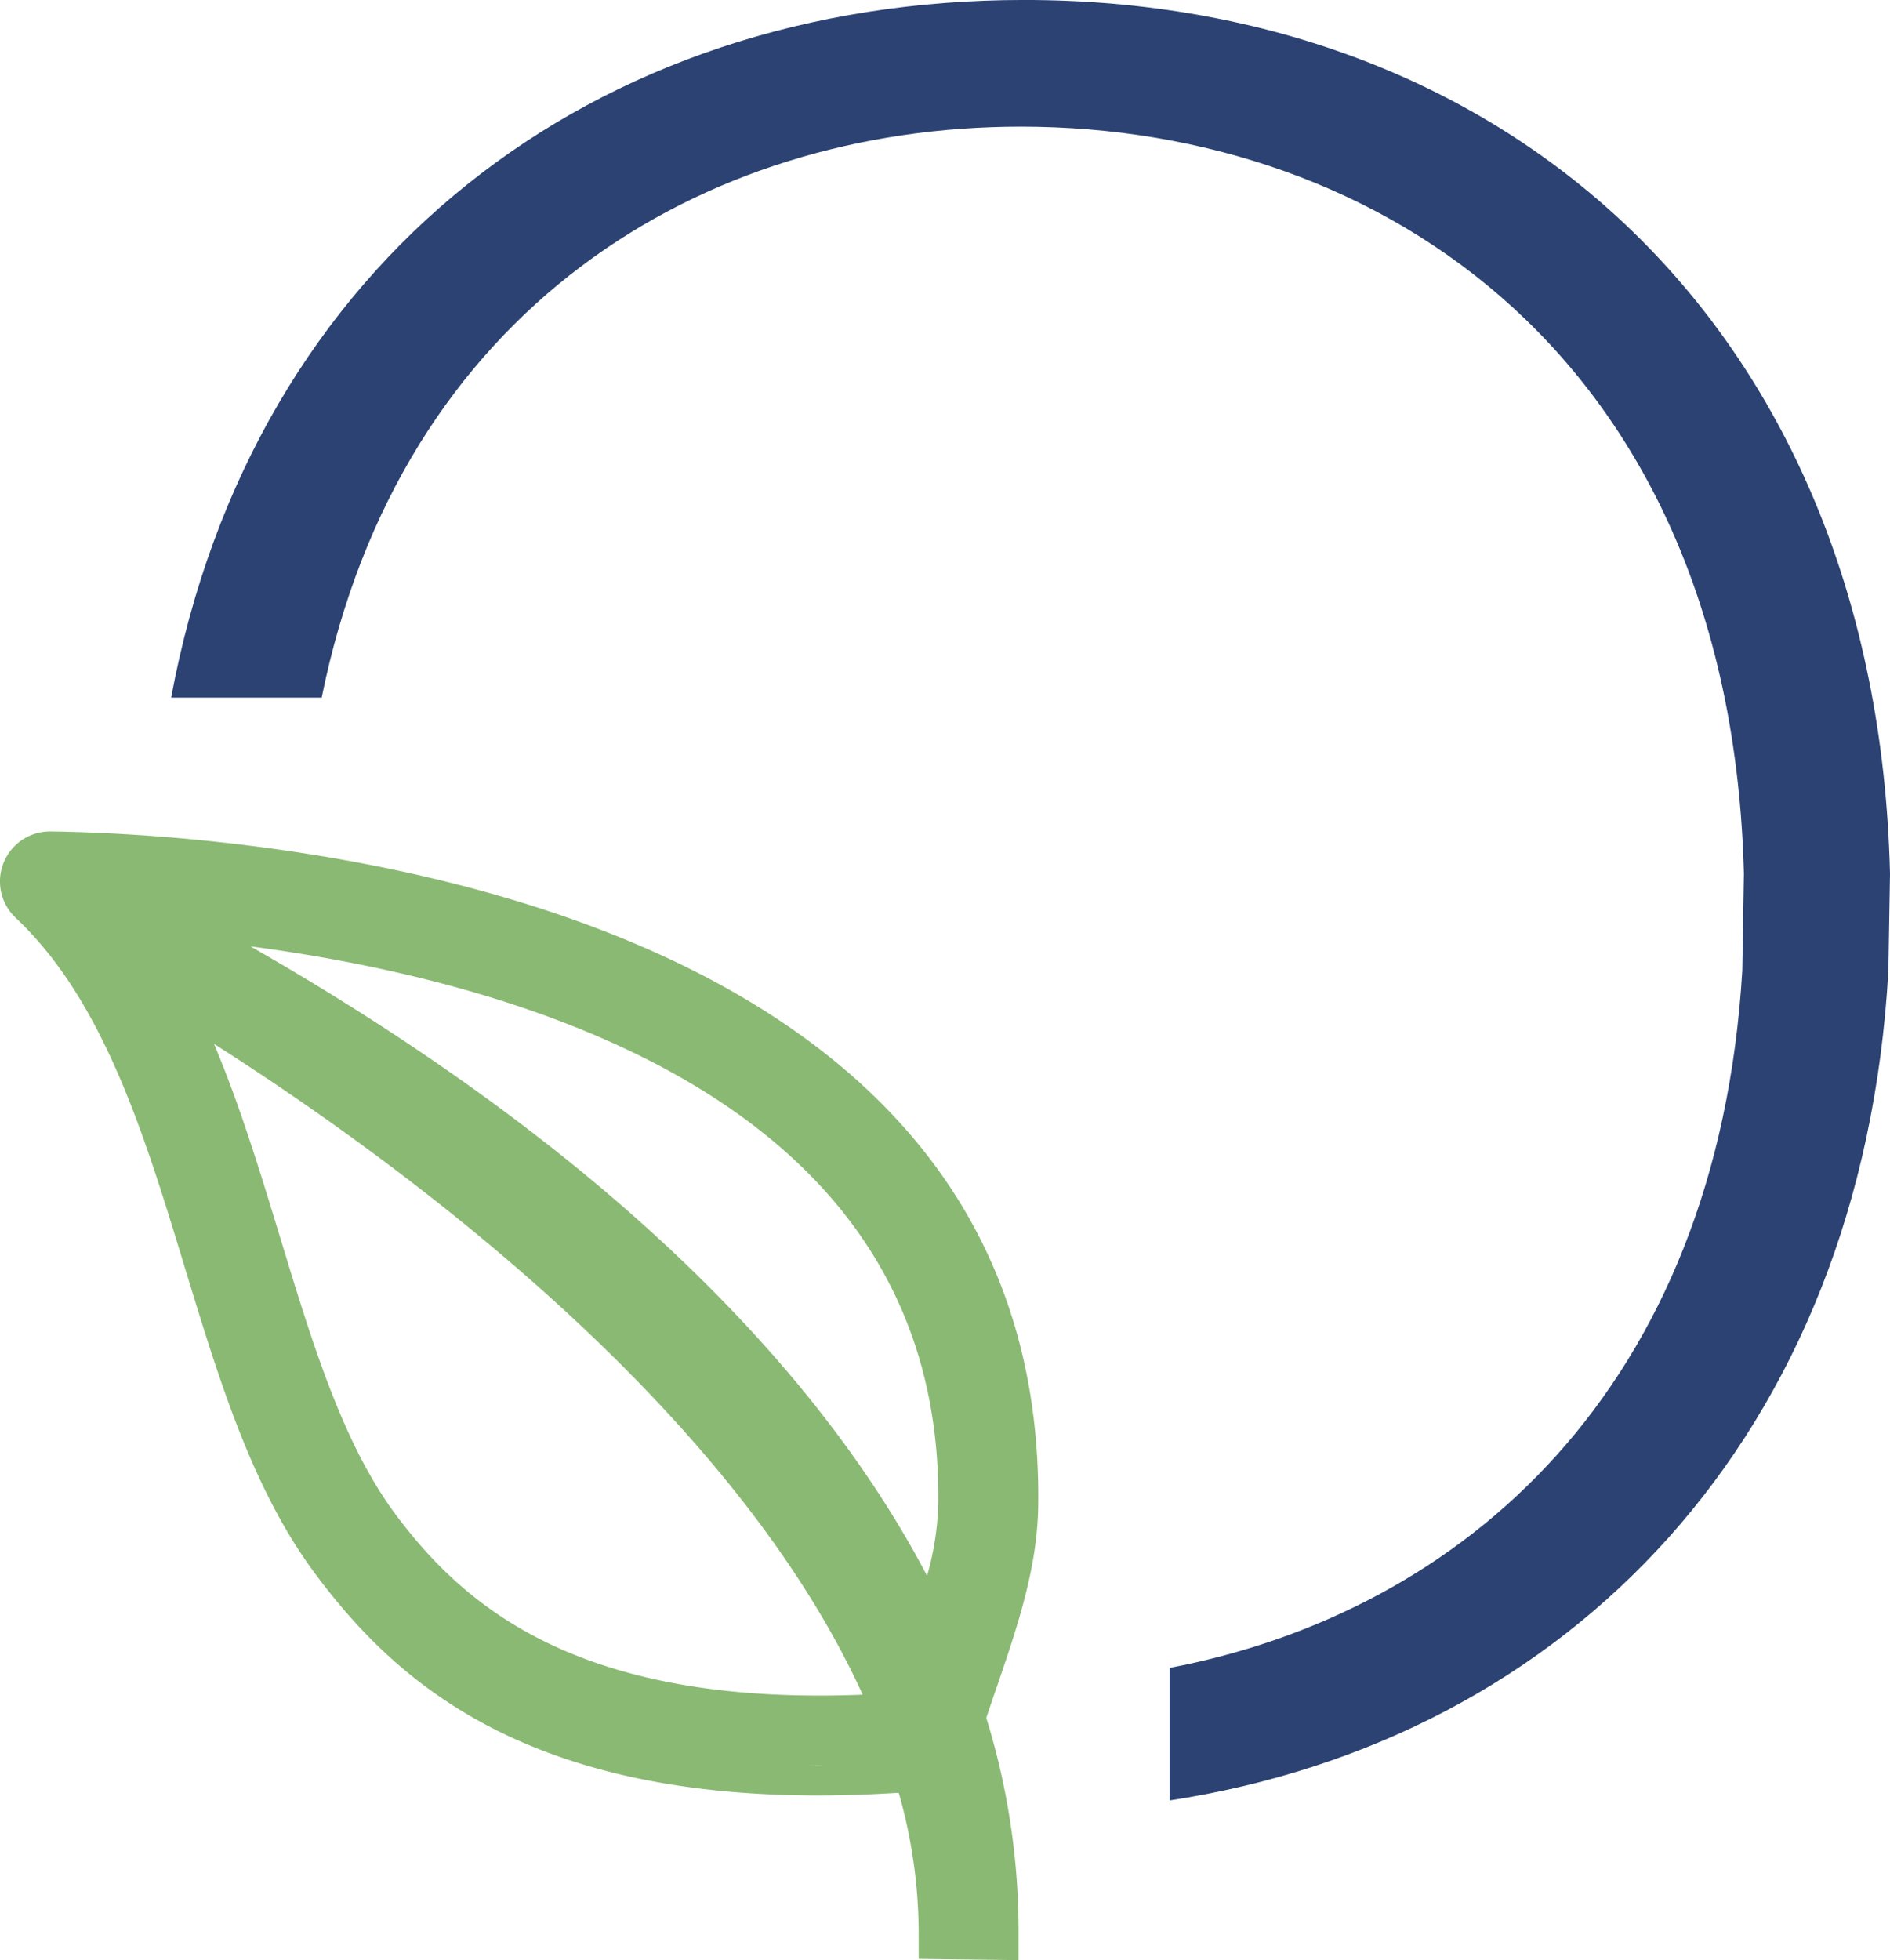 <svg xmlns="http://www.w3.org/2000/svg" xmlns:xlink="http://www.w3.org/1999/xlink" width="414.315" height="429.603" viewBox="0 0 414.315 429.603">
  <defs>
    <clipPath id="clip-path">
      <rect id="Rectangle_774" data-name="Rectangle 774" width="414.315" height="429.603" fill="none"/>
    </clipPath>
  </defs>
  <g id="Groupe_46" data-name="Groupe 46" clip-path="url(#clip-path)">
    <path id="Tracé_265" data-name="Tracé 265" d="M216.407,206c.459-1.347.9-2.694,1.347-3.981,5.18-15.036,9.664-28.03,9.842-41.957C229.372,22.125,47.558,12.787,11.092,12.313h-.148a10.956,10.956,0,0,0-7.5,18.929c19.284,18.144,28.282,47.729,36.984,76.336,7.74,25.4,15.007,49.283,29.052,67.93,16.842,22.392,44.562,48.084,109.9,48.084,5.653,0,11.573-.207,17.641-.592a112.632,112.632,0,0,1,4.366,29.88l.015,6.527,6.527.089,8.643.1,6.719.089V252.97a158.073,158.073,0,0,0-7.074-46.367Zm-27.29-4.5q-4.928.2-9.6.192c-55.765,0-78.749-21.03-92.542-39.352C75.248,146.753,68.515,124.642,61.4,101.229,57.06,87.007,52.664,72.518,46.922,58.873c39,24.819,112.847,78.246,142.195,142.624M133.041,58.1C181.835,79.7,206.284,113.9,205.692,159.762a63.888,63.888,0,0,1-2.457,15.688C183.4,137.592,141.832,87.243,54.914,37.5c23.591,3.123,52.139,9.1,78.127,20.6M87.162,173.111c-.237-.266-.474-.533-.7-.8.222.266.459.533.7.8m-1.746-2.057-.622-.755.622.755m-1.717-2.1c-.163-.222-.34-.429-.5-.636.163.207.34.414.5.636m8.288,9.353c.266.266.533.533.814.8-.281-.266-.548-.533-.814-.8m1.865,13.364q-1.243-1-2.442-2.042,1.2,1.043,2.442,2.042m1.006-10.611c-.281-.252-.533-.5-.8-.755.266.252.518.5.8.755m-4.025-3.937c-.266-.266-.518-.548-.784-.814.266.266.518.548.784.814m-1.865-1.983c-.252-.281-.518-.562-.755-.844.237.281.5.562.755.844m85.009,33.107-1.554-.044,1.554.044m-5.431-.207c-.666-.03-1.317-.074-1.968-.118.651.044,1.3.089,1.968.118m-5.224-.34-2.057-.178,2.057.178m-5.047-.474c-.681-.074-1.347-.148-2.028-.237.681.089,1.347.163,2.028.237m-4.839-.592c-.666-.089-1.317-.192-1.983-.3.666.1,1.317.207,1.983.3m-4.662-.725c-.636-.1-1.258-.207-1.88-.326.622.118,1.243.222,1.88.326m-4.514-.829c-.577-.118-1.169-.237-1.746-.37.577.133,1.169.252,1.746.37m-4.4-.977-1.524-.355,1.524.355m-4.41-1.125-1.125-.311,1.125.311m-5-1.48-.059-.03.059.03m-3.67-1.273c-.37-.133-.725-.266-1.08-.414.355.148.71.281,1.08.414m-3.507-1.347c-.429-.178-.844-.355-1.258-.533.414.178.829.355,1.258.533m-3.374-1.436c-.429-.192-.858-.385-1.273-.577.414.192.844.385,1.273.577m-3.226-1.51c-.414-.207-.829-.414-1.258-.622.429.207.844.414,1.258.622m-3.078-1.569-1.2-.666,1.2.666m-2.96-1.658-1.125-.666,1.125.666m-2.842-1.732c-.34-.222-.7-.429-1.021-.651.326.222.681.429,1.021.651m-2.8-1.835-.844-.577.844.577m-2.945-2.116-.385-.281.385.281m-2.782-2.146-.459-.385.459.385M97,182.982l-.74-.666.74.666m90.884,25.174c-2.827.1-5.609.163-8.3.163,2.694,0,5.476-.059,8.3-.163m10.981-.592c-3.034.237-5.979.385-8.865.5,2.886-.118,5.831-.266,8.865-.5M11,18.943a4.387,4.387,0,0,0-.77.118,3.954,3.954,0,0,1,.71-.118H11m-1.317.192a4.1,4.1,0,0,0-.681.326,4.1,4.1,0,0,1,.681-.326m-1.14.548a3.192,3.192,0,0,0-.622.562,3.192,3.192,0,0,1,.622-.562m-.947.858a4.135,4.135,0,0,0-.651,1.11,4.135,4.135,0,0,1,.651-1.11M76.418,173.673c-.548-.71-1.11-1.436-1.643-2.146.533.71,1.1,1.436,1.643,2.146m5.431,6.512c-.37-.429-.74-.844-1.11-1.273.37.429.74.844,1.11,1.273m-1.88-2.176c-.385-.444-.755-.888-1.125-1.332.37.444.74.888,1.125,1.332m-1.82-2.161c-.4-.488-.784-.977-1.169-1.465.385.488.77.977,1.169,1.465m6.586,7.429c.4.414.8.829,1.214,1.243-.414-.414-.814-.829-1.214-1.243m-2.028-2.161c.37.414.755.829,1.14,1.228-.385-.4-.77-.814-1.14-1.228m7.947,7.829c-.533-.459-1.051-.932-1.569-1.406.518.474,1.036.947,1.569,1.406m-2.472-2.25c-.444-.429-.888-.844-1.317-1.273.429.429.873.844,1.317,1.273m88.309,30.221c1.273.015,2.56.03,3.878.03-.326,0-.666.015-.992.015-.992,0-1.924-.03-2.886-.044M94.325,192.054c.681.548,1.376,1.1,2.087,1.628-.71-.533-1.406-1.08-2.087-1.628m3.064,2.353c.562.414,1.125.829,1.7,1.243-.577-.414-1.14-.829-1.7-1.243m2.856,2.042c.548.37,1.11.74,1.672,1.11-.562-.37-1.125-.74-1.672-1.11m2.93,1.924c.562.355,1.125.71,1.7,1.051-.577-.34-1.14-.7-1.7-1.051m3.034,1.85c.592.34,1.184.681,1.791,1.021-.607-.34-1.2-.681-1.791-1.021M109.376,202c.622.34,1.273.666,1.909.992-.636-.326-1.288-.651-1.909-.992m3.315,1.7c.681.34,1.391.666,2.087.992-.7-.326-1.406-.651-2.087-.992m3.463,1.628c.844.37,1.7.74,2.56,1.1-.858-.355-1.717-.725-2.56-1.1m3.611,1.539c1.228.5,2.486.992,3.774,1.45-1.288-.459-2.546-.947-3.774-1.45m4.736,1.791c.977.34,1.968.7,2.99,1.021-1.021-.326-2.013-.681-2.99-1.021m4.514,1.495c.858.266,1.732.533,2.6.784-.873-.252-1.746-.518-2.6-.784m4.351,1.273c.858.222,1.7.459,2.575.666-.873-.207-1.717-.444-2.575-.666m4.469,1.125c.873.207,1.746.414,2.634.607-.888-.192-1.761-.4-2.634-.607m4.618,1.021c.9.178,1.835.355,2.753.518-.918-.163-1.85-.34-2.753-.518m4.8.873c.962.163,1.954.326,2.945.474-.992-.148-1.983-.311-2.945-.474m4.987.77c1.08.148,2.19.281,3.3.414-1.11-.133-2.22-.266-3.3-.414m5.18.636c1.391.148,2.827.266,4.277.385-1.45-.118-2.886-.237-4.277-.385m5.387.488c1.835.148,3.7.266,5.609.355-1.909-.089-3.774-.207-5.609-.355m7.222.414c1.391.059,2.8.1,4.218.148-1.421-.044-2.827-.089-4.218-.148m25.2-.3c2.161-.133,4.366-.281,6.615-.459-2.25.178-4.455.326-6.615.459m-12.757.459c1.332-.015,2.694-.03,4.07-.074-1.376.044-2.738.059-4.07.074m6.319-.148c1.45-.059,2.93-.118,4.425-.207-1.495.089-2.975.148-4.425.207" transform="translate(-0.007 169.909)" fill="#8ab973"/>
    <path id="Tracé_266" data-name="Tracé 266" d="M189.513,0C95.284,0,20.4,56.949,2.535,152.895h33C52.795,67.59,119.008,27.764,188.788,27.764c79.622,0,155.662,51.547,158.519,163.743l-.355,21.208c-5.461,91.565-61.034,140.537-125.545,152.836V394.6c87.273-13.364,151.844-79.563,157.572-181.887l.355-21.208C376.492,72.237,295.79,0,189.513,0" transform="translate(34.982 -0.006)" fill="#2b4272"/>
  </g>
</svg>
